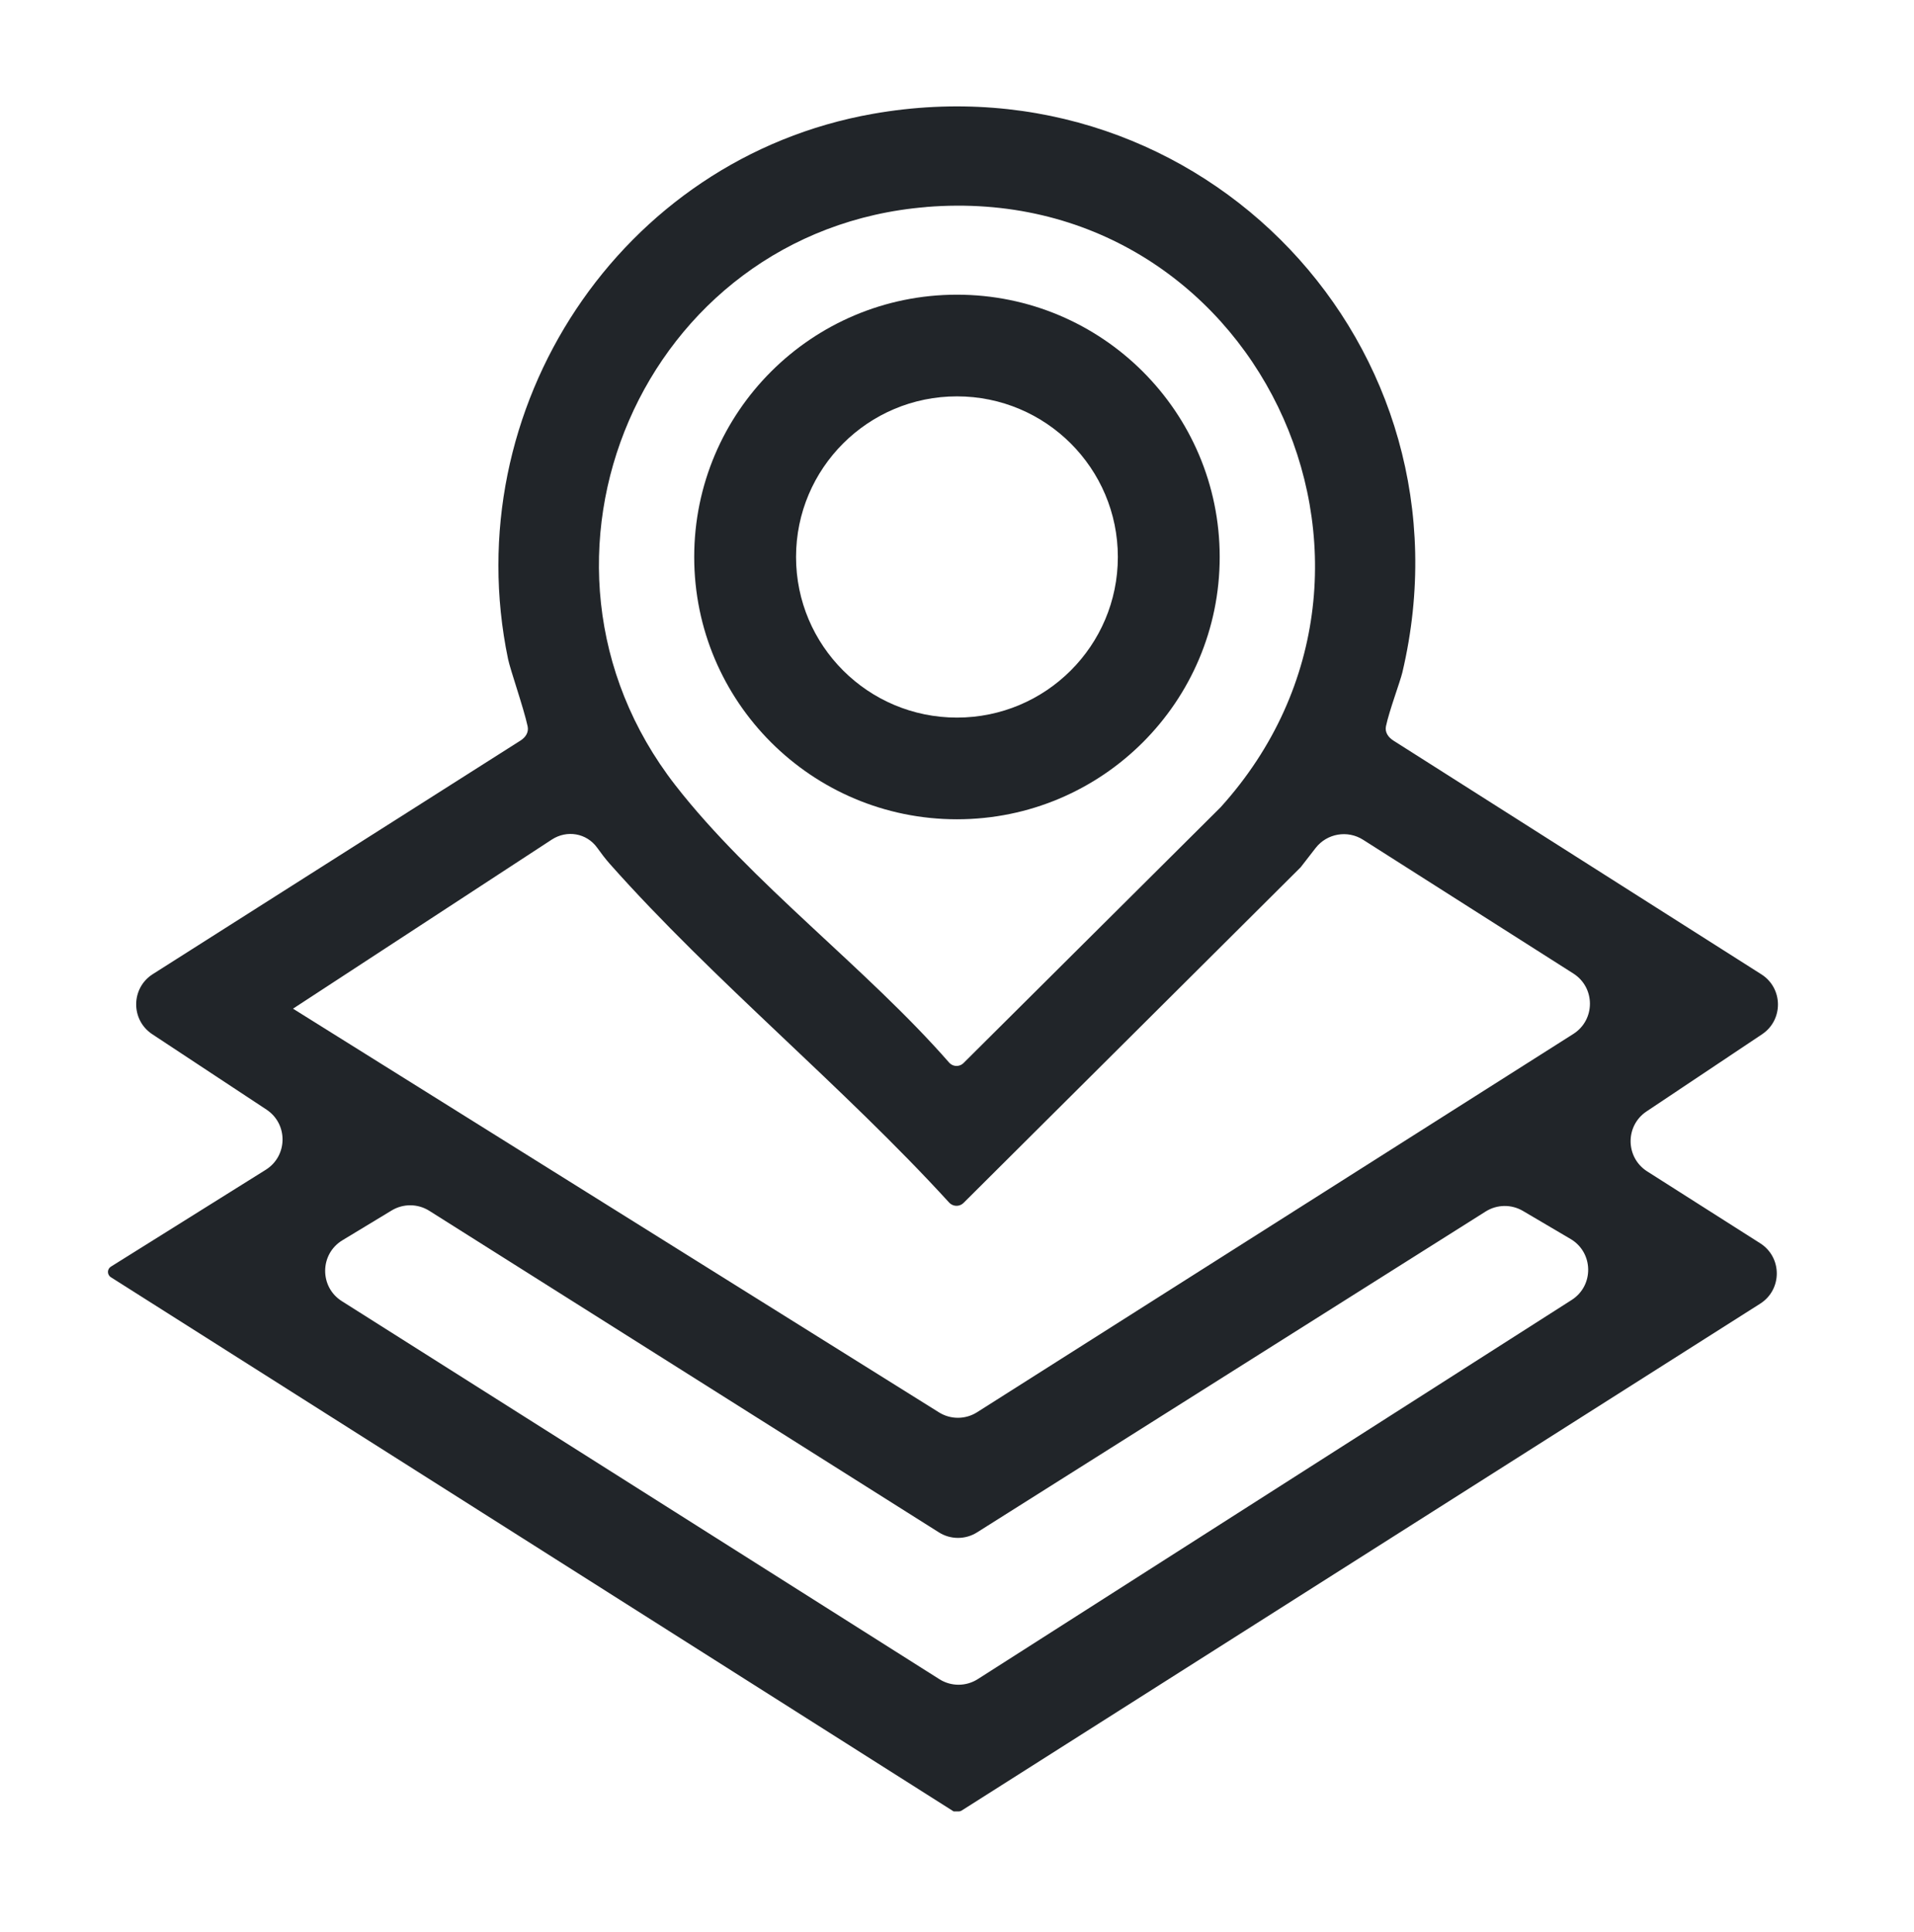 <svg width="107" height="108" viewBox="0 0 107 108" fill="none" xmlns="http://www.w3.org/2000/svg">
<path d="M53.31 101.244C53.31 101.244 53.309 101.243 53.309 101.243L6.198 71.387C6.09 71.319 6.028 71.197 6.036 71.069V71.069C6.044 70.957 6.105 70.855 6.2 70.796L14.856 65.383C16.091 64.611 16.113 62.821 14.897 62.018L8.512 57.805C7.301 57.006 7.317 55.225 8.541 54.447L29.093 41.395C29.386 41.209 29.569 40.93 29.496 40.592C29.276 39.574 28.527 37.435 28.403 36.839C25.486 22.833 34.673 8.854 48.798 6.362C67.197 3.117 82.693 19.379 78.398 37.581C78.273 38.107 77.665 39.718 77.482 40.586C77.409 40.928 77.608 41.211 77.904 41.398L98.467 54.457C99.687 55.232 99.707 57.006 98.505 57.809L92.047 62.121C90.845 62.923 90.865 64.696 92.084 65.472L98.402 69.49C99.639 70.276 99.638 72.081 98.401 72.866L53.754 101.201C53.707 101.23 53.654 101.246 53.599 101.246H53.311C53.31 101.246 53.31 101.245 53.31 101.244V101.244ZM51.78 11.571C51.78 11.572 51.78 11.572 51.779 11.572C35.923 12.871 27.993 31.339 37.754 43.887C42.003 49.35 48.447 54.112 53.058 59.389C53.098 59.435 53.145 59.474 53.197 59.504V59.504C53.413 59.629 53.687 59.594 53.864 59.418L68.236 45.121C80.41 31.659 70.112 10.071 51.782 11.569C51.781 11.57 51.78 11.57 51.78 11.571V11.571ZM16.381 56.377C16.38 56.377 16.38 56.378 16.381 56.378L52.491 78.94C53.143 79.348 53.972 79.345 54.622 78.933L87.955 57.79C89.192 57.005 89.193 55.2 87.957 54.413L76.201 46.936C75.331 46.382 74.181 46.582 73.548 47.397L72.713 48.473L53.867 67.233C53.688 67.412 53.411 67.447 53.193 67.32V67.32C53.143 67.291 53.099 67.256 53.06 67.214C47.123 60.713 39.906 54.834 34.093 48.287C33.839 48 33.608 47.693 33.383 47.38C32.792 46.56 31.691 46.375 30.845 46.928L16.381 56.377C16.381 56.377 16.381 56.377 16.381 56.377V56.377ZM87.862 72.658C89.12 71.855 89.087 70.006 87.8 69.249L85.136 67.681C84.491 67.302 83.688 67.314 83.055 67.713L54.623 85.649C53.971 86.06 53.141 86.06 52.489 85.649L23.999 67.675C23.359 67.271 22.545 67.263 21.897 67.655L19.142 69.322C17.871 70.091 17.853 71.929 19.108 72.723L52.517 93.855C53.172 94.269 54.008 94.267 54.662 93.85L87.862 72.658Z" fill="#212529"/>
<path d="M68.186 31.131C68.186 39.228 61.609 45.792 53.497 45.792C45.385 45.792 38.809 39.228 38.809 31.131C38.809 23.035 45.385 16.471 53.497 16.471C61.609 16.471 68.186 23.035 68.186 31.131ZM62.492 31.131C62.492 26.174 58.465 22.154 53.497 22.154C48.529 22.154 44.502 26.174 44.502 31.131C44.502 36.089 48.529 40.108 53.497 40.108C58.465 40.108 62.492 36.089 62.492 31.131Z" fill="#212529"/>
</svg>
